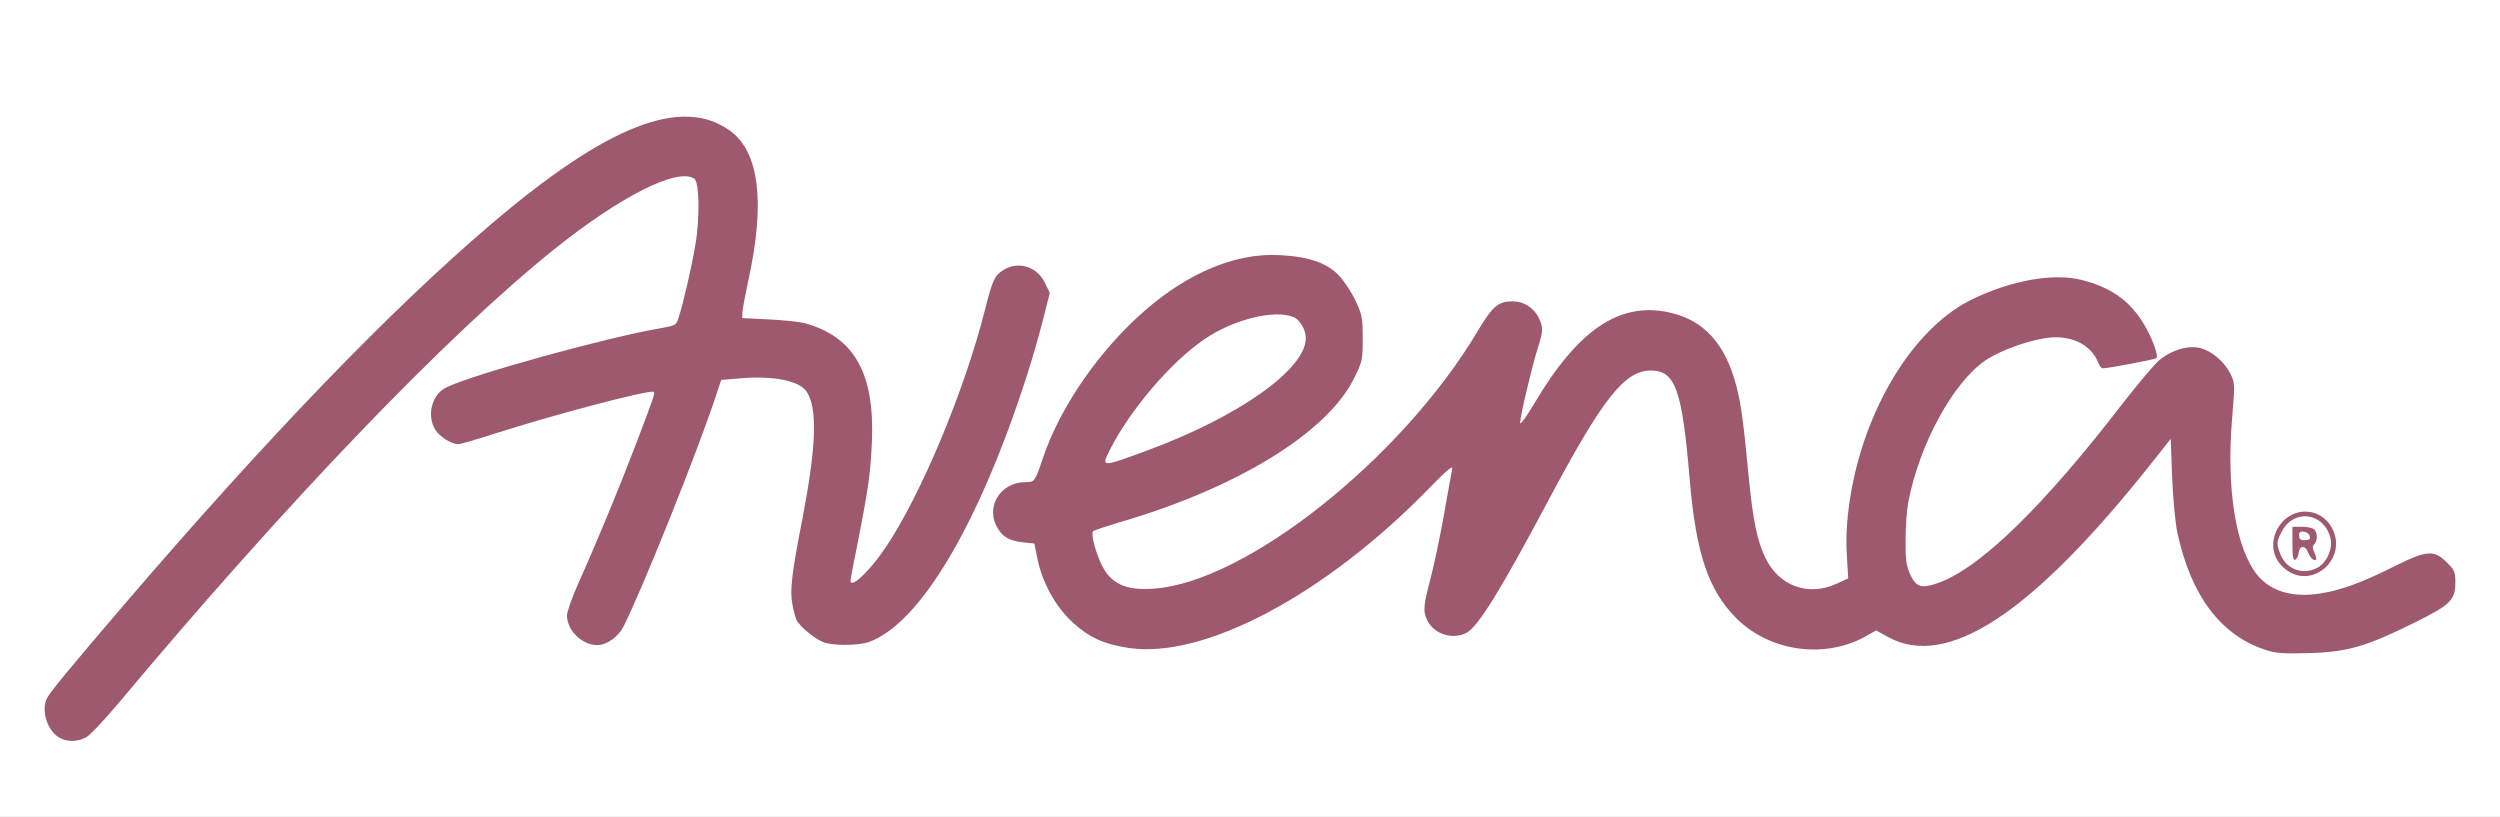 <?xml version="1.0" encoding="utf-8"?>
<!DOCTYPE svg PUBLIC "-//W3C//DTD SVG 1.0//EN" "http://www.w3.org/TR/2001/REC-SVG-20010904/DTD/svg10.dtd">
<svg version="1.0" xmlns="http://www.w3.org/2000/svg" width="560px" height="183px" viewBox="0 0 560 183" preserveAspectRatio="xMidYMid meet">
 <rect x="0" y="0" width="560" height="183" fill="#333333" stroke="none"/>
 <g fill="#ffffff">
  <path d="M0 91.50 l0 -91.50 280 0 280 0 0 91.50 0 91.50 -280 0 -280 0 0 -91.50z m18.55 71.80 c0.45 -0.30 3.35 -3.60 6.45 -7.30 25.60 -30.40 48.10 -55.15 68.55 -75.25 24.40 -24 41.05 -37 53.55 -41.75 2.80 -1.05 8.55 -1.35 9.90 -0.50 0.60 0.35 0.80 1.85 0.90 6.75 0.20 6.80 -0.50 12.10 -2.70 21 -2.15 8.70 -1.75 8.05 -5.60 8.75 -13.05 2.20 -45 11.20 -48.90 13.75 -1.55 1 -2.85 3.55 -2.45 4.75 0.50 1.55 3.20 4 4.45 4 0.60 0 3.10 -0.70 5.60 -1.50 11.45 -3.90 34.75 -10 38.15 -10 1.50 0 1.55 0.10 1.55 2.10 0 3.40 -7.75 23.25 -18.75 48.20 -0.60 1.35 -0.60 1.75 0.20 3.20 0.50 0.95 1.60 2.05 2.55 2.55 1.45 0.80 1.80 0.80 3.05 0.20 1.45 -0.75 2.80 -2.50 3.90 -5 7.90 -17.85 16.25 -38.90 20 -50.35 l1.10 -3.30 4.30 -0.35 c9 -0.75 16.15 0.40 17.80 2.90 2.75 4.25 2.40 14.75 -1.15 32.65 -1.90 9.50 -2.35 14.85 -1.55 17.35 0.70 2.05 3.85 5.10 6.35 6.15 9.60 4 22.20 -9.15 33.45 -35.05 5.05 -11.60 10.15 -26.10 12.80 -36.60 1.15 -4.60 1.15 -4.65 0.25 -6.35 -0.50 -0.95 -1.70 -2.10 -2.65 -2.55 -1.60 -0.75 -1.75 -0.75 -3.35 0.20 -2 1.25 -2.45 2.20 -4.10 8.70 -5.70 22.60 -17.90 49.65 -26.60 59 -2 2.10 -2.45 2.35 -4.40 2.35 l-2.20 0 0 -1.95 c0 -1.05 0.65 -5.25 1.50 -9.35 2.30 -11.80 2.95 -16.10 3.30 -21.70 0.65 -11.30 -2.95 -19.55 -10.15 -23.20 -3.75 -1.90 -6.40 -2.45 -12.90 -2.75 l-6 -0.30 0 -2.75 c0.05 -1.50 0.65 -5.50 1.40 -8.85 4.30 -19.55 1.45 -29.80 -9.30 -32.90 -3.40 -1 -5.65 -0.80 -10.75 0.95 -17.35 5.90 -44.30 28.50 -81.70 68.35 -19 20.30 -51.80 58.25 -52.65 60.90 -0.50 1.65 1.70 5 3.75 5.65 0.85 0.30 1.85 0 3.05 -0.80z m508.20 -20 c2.50 -0.70 7.95 -3 12.15 -5.10 6 -2.95 7.90 -4.15 8.65 -5.35 0.50 -0.90 0.95 -2 0.95 -2.45 0 -1.05 -2.75 -4.25 -4 -4.65 -0.55 -0.15 -3.15 0.85 -6.80 2.70 -7.40 3.70 -11.85 5.30 -16.95 6.05 -4.25 0.65 -9.50 0.30 -12.05 -0.75 -4.25 -1.75 -7.50 -6.90 -9.25 -14.60 -1.30 -5.75 -1.80 -19.35 -1 -26.75 0.55 -5 0.50 -5.50 -0.40 -7.30 -1.15 -2.30 -4.05 -4.95 -5.85 -5.40 -1.90 -0.50 -4.70 0.55 -7.10 2.55 -1.15 1 -4.70 5.25 -7.95 9.40 -21.15 27.50 -36.65 41.35 -46.15 41.35 -2.85 0 -3.75 -0.65 -4.85 -3.35 -1.10 -2.90 -1.20 -13.40 -0.20 -18.65 2.55 -13.15 10.10 -26.95 17.40 -31.85 6.40 -4.25 17.65 -6.45 22.90 -4.40 2.20 0.80 5.25 3.80 5.25 5.10 0 0.35 0.40 0.65 0.90 0.60 1.55 0 8.10 -1.30 8.45 -1.60 0.60 -0.60 -2.65 -6.10 -5.10 -8.65 -4.35 -4.45 -11.30 -7.10 -16.90 -6.45 -4.40 0.45 -11.05 2.55 -15.80 4.90 -11.40 5.65 -21.40 20.35 -25.80 37.85 -1.75 7.10 -2.35 12.85 -1.95 19.05 l0.35 5.45 -2.70 1.25 c-2.20 1 -3.50 1.25 -6.75 1.25 -10.60 0 -14.05 -5.40 -15.95 -24.80 -2 -21 -3.40 -26.35 -8.30 -31.90 -3.20 -3.60 -9.65 -6.25 -13.95 -5.65 -2.60 0.35 -7.10 2.45 -10.15 4.75 -3.40 2.55 -8.65 9.20 -12.45 15.70 -2.95 5.05 -3.25 5.35 -4.75 5.40 -1.65 0 -1.65 0 -1.65 -2.35 0 -2.25 1.85 -10.95 3.85 -18.05 0.80 -2.90 0.80 -3.20 0.05 -4.50 -0.45 -0.75 -1.55 -1.80 -2.40 -2.30 -2.65 -1.60 -4.25 -0.40 -8.05 5.95 -12.35 20.70 -34.80 42 -54.95 52.05 -7.65 3.80 -12.65 5.30 -19 5.55 -8.05 0.40 -10.95 -0.75 -13.20 -5.25 -1.40 -2.75 -2.45 -7.25 -2.20 -9.30 0.15 -1.40 0.40 -1.50 7.65 -3.75 26.65 -8.25 45.10 -19.75 51.05 -31.80 1.70 -3.45 1.95 -4.40 1.95 -7.45 0 -2.95 -0.25 -4.10 -1.60 -6.90 -2.35 -5.05 -5.05 -7.70 -9.10 -8.95 -5.15 -1.60 -8.65 -1.70 -13.65 -0.50 -5.45 1.30 -9.85 3.25 -15.20 6.85 -12.30 8.15 -24.45 23.95 -29.10 37.85 -1.80 5.30 -1.85 5.35 -4 5.35 -2.55 0 -5.10 1.40 -6.30 3.40 -0.90 1.60 -0.90 1.80 -0.15 3.35 1.05 2.25 3 3.45 6.05 3.75 l2.50 0.25 0.65 3.25 c0.35 1.80 1.55 5.10 2.65 7.35 4.65 9.40 13.70 14.15 24.15 12.65 16.60 -2.35 38.90 -16.05 57.90 -35.55 4.55 -4.65 5.55 -5.45 6.90 -5.45 1.35 0 1.55 0.15 1.55 1.40 0 2.40 -3.50 21.40 -5 26.95 -1.40 5.25 -1.40 5.45 -0.60 6.90 0.50 0.80 1.60 1.90 2.45 2.40 1.45 0.85 1.70 0.85 3.10 0.10 2.60 -1.30 7.70 -9.50 18.30 -29.50 9.85 -18.45 14.20 -24.95 18.65 -27.80 2 -1.25 2.75 -1.45 5.90 -1.45 3.15 0 3.80 0.15 5.15 1.30 2.60 2.20 3.70 7.30 5.05 23.20 1.40 16.35 4.10 24.50 10.25 30.80 3.55 3.60 7.95 5.90 13.10 6.80 4.35 0.70 7.65 0.10 12.55 -2.40 1.85 -0.90 3.80 -1.70 4.40 -1.70 0.60 0 2.60 0.80 4.50 1.80 3.20 1.70 3.70 1.80 6.95 1.60 11.35 -0.75 27.90 -14.50 48.40 -40.25 4.10 -5.20 4.60 -5.65 6.15 -5.65 l1.70 0 0 6.40 c0 8.05 1.05 14.90 3.20 21.15 2 6 4.20 9.70 7.75 13.30 3.15 3.15 5.95 4.90 9.95 6.20 4.10 1.35 11.75 1.05 17.85 -0.75z"/>
  <path d="M246 103.55 c0 -4.75 8.45 -17.10 17.15 -24.95 5 -4.55 10.05 -7.45 15.50 -8.90 3 -0.80 10.70 -0.95 12.55 -0.20 2.80 1.05 3.80 7.10 1.80 11 -2.50 4.85 -11.60 11.75 -22.10 16.75 -7.85 3.70 -19.05 7.80 -22.25 8.10 l-2.65 0.30 0 -2.10z"/>
 </g>
 <g fill="#9e596f">
  <path d="M13.50 165.35 c-2.85 -1.45 -4.40 -6.15 -2.95 -9 0.80 -1.50 5.35 -7 17.20 -20.85 32.30 -37.65 59.70 -66.05 82.10 -85.15 26.25 -22.40 43 -28.90 53.75 -21 6.45 4.70 7.85 15.95 4.05 33.35 -0.70 3.30 -1.35 6.60 -1.35 7.30 l-0.05 1.25 6 0.30 c3.30 0.15 7 0.55 8.25 0.90 10.95 3.15 15.45 11.25 14.80 26.55 -0.30 6.95 -0.75 10.30 -3.30 23.20 -0.85 4.10 -1.50 7.65 -1.50 7.85 0 1.95 4.30 -2.10 7.80 -7.30 7.95 -11.75 17.80 -35.30 22.40 -53.60 1.65 -6.50 2.10 -7.45 4.05 -8.65 3.35 -2.10 7.55 -0.80 9.30 2.85 l1.10 2.25 -1.40 5.55 c-0.75 3.05 -2.45 9.05 -3.85 13.35 -10.70 33.15 -23.85 55.20 -35.25 59.30 -2.50 0.85 -8.25 0.90 -10.35 0 -1.85 -0.75 -5.10 -3.45 -5.85 -4.85 -0.25 -0.50 -0.70 -2.10 -0.95 -3.55 -0.60 -3.10 -0.20 -6.75 2.30 -19.50 3.05 -16.05 3.35 -24.40 0.90 -28.15 -1.60 -2.45 -7.40 -3.65 -14.85 -3 l-4.30 0.35 -1.10 3.30 c-4 12.30 -16.85 44.30 -20.85 52.05 -1.15 2.25 -3.75 4.05 -5.80 4.05 -3.45 0 -6.80 -3.30 -6.80 -6.65 0 -0.80 1.20 -4.20 2.70 -7.55 3.90 -8.65 8.90 -20.75 12.55 -30.30 4.05 -10.60 4.50 -11.90 4.20 -12.20 -0.65 -0.65 -21.95 4.95 -35.85 9.40 -3.90 1.25 -7.50 2.30 -7.90 2.30 -1.60 0 -4.20 -1.65 -5.20 -3.25 -1.95 -3.15 -0.80 -7.80 2.35 -9.40 5.55 -2.85 36.10 -11.30 48.25 -13.35 3.15 -0.55 3.40 -0.70 3.85 -2.15 1.10 -3.40 3.05 -11.85 3.80 -16.45 1.05 -6.05 0.90 -14.20 -0.25 -14.90 -3.85 -2.45 -16.55 4 -31.25 15.75 -24.05 19.25 -59.80 56.50 -97.70 101.75 -3.10 3.70 -6.35 7.15 -7.25 7.65 -1.80 1 -4.05 1.10 -5.80 0.20z"/>
  <path d="M507.40 145.55 c-10 -3.30 -16.65 -12.15 -19.70 -26.35 -0.45 -2.25 -0.95 -7.60 -1.15 -12.40 l-0.30 -8.50 -4.55 5.75 c-26.65 33.50 -45.60 45.95 -58.85 38.60 l-2.60 -1.45 -2 1.15 c-9.30 5.40 -21.90 3.70 -29.50 -4.05 -6.15 -6.30 -8.85 -14.45 -10.25 -30.80 -1.70 -20.20 -3.20 -24.50 -8.70 -24.50 -5.90 0 -10.75 6.15 -23.05 29.25 -10.55 19.85 -15.70 28.20 -18.25 29.50 -3.10 1.60 -7.15 0.35 -8.75 -2.70 -1.05 -2.10 -0.95 -3.30 0.75 -9.70 0.80 -3.10 2.15 -9.55 3 -14.35 0.85 -4.80 1.65 -9.30 1.80 -10 0.20 -0.85 -1.25 0.35 -5.15 4.35 -23.20 23.85 -50.45 38.30 -67.25 35.80 -5.65 -0.85 -8.85 -2.30 -12.60 -5.70 -3.85 -3.50 -6.90 -9.05 -7.95 -14.45 l-0.65 -3.25 -2.45 -0.25 c-3.10 -0.35 -4.55 -1.15 -5.75 -3.15 -2.90 -4.70 0.55 -10.35 6.20 -10.35 2.05 0 2.10 -0.05 3.90 -5.35 3.50 -10.50 11.30 -22.25 20.60 -31.05 10.55 -9.95 22 -15.05 32.55 -14.45 6.55 0.35 10.60 1.80 13.25 4.65 1.15 1.25 2.80 3.75 3.65 5.60 1.45 3.05 1.60 3.75 1.60 8.40 0 4.80 -0.05 5.15 -1.95 8.95 -6 12.20 -26.25 24.60 -52.55 32.25 -3 0.90 -5.70 1.80 -5.90 2 -0.55 0.50 0.55 4.75 1.95 7.60 2.15 4.25 5.35 5.70 11.70 5.25 20.65 -1.45 55.50 -29.15 72.45 -57.60 3.40 -5.70 4.65 -6.75 7.90 -6.75 2.45 0 4.75 1.45 5.80 3.65 1.10 2.25 1.05 2.90 -0.20 6.85 -1.25 3.90 -3.95 15.35 -3.95 16.75 0 0.55 1.45 -1.45 3.20 -4.40 9.85 -16.60 19.10 -22.80 30.25 -20.35 7.75 1.70 12.60 7.05 15.05 16.70 1.05 4.15 1.50 7.55 2.75 20.50 0.90 9.20 1.85 13.95 3.65 17.65 3 6.40 9.65 8.85 16 5.90 l2.60 -1.20 -0.30 -4.95 c-0.40 -5.80 0.35 -12.70 2.05 -19.60 4.40 -17.55 14.40 -32.20 25.80 -37.85 8.85 -4.35 18.55 -6.10 24.90 -4.40 6.10 1.55 10.20 4.35 13.25 9 2.05 3.05 4 8.10 3.30 8.50 -0.45 0.30 -10.80 2.25 -11.90 2.25 -0.35 0 -0.80 -0.50 -1.05 -1.15 -1.50 -3.95 -5.65 -6.15 -10.70 -5.75 -4.30 0.40 -10.95 2.70 -14.50 5.05 -7.30 4.90 -14.90 18.80 -17.40 31.85 -0.35 1.80 -0.60 5.60 -0.60 8.50 -0.05 4.30 0.15 5.70 1 7.60 1.35 2.95 2.50 3.30 6.25 2 9.40 -3.30 23.55 -17.05 41.55 -40.45 3.25 -4.15 6.80 -8.40 7.95 -9.40 2.80 -2.35 6.60 -3.50 9.40 -2.75 2.50 0.70 5.25 3 6.60 5.70 1 2 1.05 2.25 0.40 9.90 -1.35 16.10 0.85 29.50 5.80 35.40 3 3.50 7.80 4.90 13.90 3.95 4.70 -0.75 9.25 -2.40 16.45 -6 7.40 -3.70 9.05 -3.85 11.90 -1 1.75 1.70 1.95 2.20 1.95 4.35 0 4.20 -0.95 5.10 -9.60 9.40 -10.45 5.15 -14.75 6.40 -23.40 6.60 -5.60 0.15 -7.25 0.05 -9.60 -0.75z m-250.40 -44.65 c20.55 -7.60 35.50 -18.20 35.50 -25.15 0 -1.90 -1.35 -4.20 -2.80 -4.75 -4.45 -1.70 -13.55 0.60 -20 5.05 -7.45 5.10 -16.50 15.70 -21 24.55 -2.10 4.15 -2.15 4.15 8.30 0.30z"/>
  <path d="M512.75 128.05 c-3.45 -2.05 -4.50 -6 -2.65 -9.50 2.95 -5.50 10.35 -5.20 12.65 0.55 2.50 6.25 -4.40 12.40 -10 8.95z m6.30 -0.85 c2.15 -1.10 3.60 -4.40 2.95 -6.80 -1.60 -5.80 -8.45 -6.45 -11 -1.10 -1 2 -1.05 2.40 -0.40 4.30 1.15 3.75 5.05 5.40 8.45 3.60z"/>
  <path d="M513.50 121.80 l0 -3.80 2.15 0 c1.20 0 2.40 0.25 2.75 0.60 0.75 0.75 0.75 2.55 0 3.30 -0.45 0.45 -0.45 0.90 0.05 1.90 0.30 0.75 0.50 1.45 0.35 1.55 -0.40 0.45 -1.35 -0.40 -1.80 -1.65 -0.65 -1.60 -1.90 -1.55 -2.10 0.15 -0.10 0.70 -0.45 1.40 -0.75 1.55 -0.50 0.15 -0.65 -0.80 -0.65 -3.60z m3.90 -1.65 c-0.10 -0.50 -0.65 -0.95 -1.30 -1.05 -0.85 -0.15 -1.10 0.10 -1.10 0.85 0 0.80 0.30 1.05 1.30 1.05 0.95 0 1.25 -0.25 1.10 -0.85z"/>
 </g>
</svg>